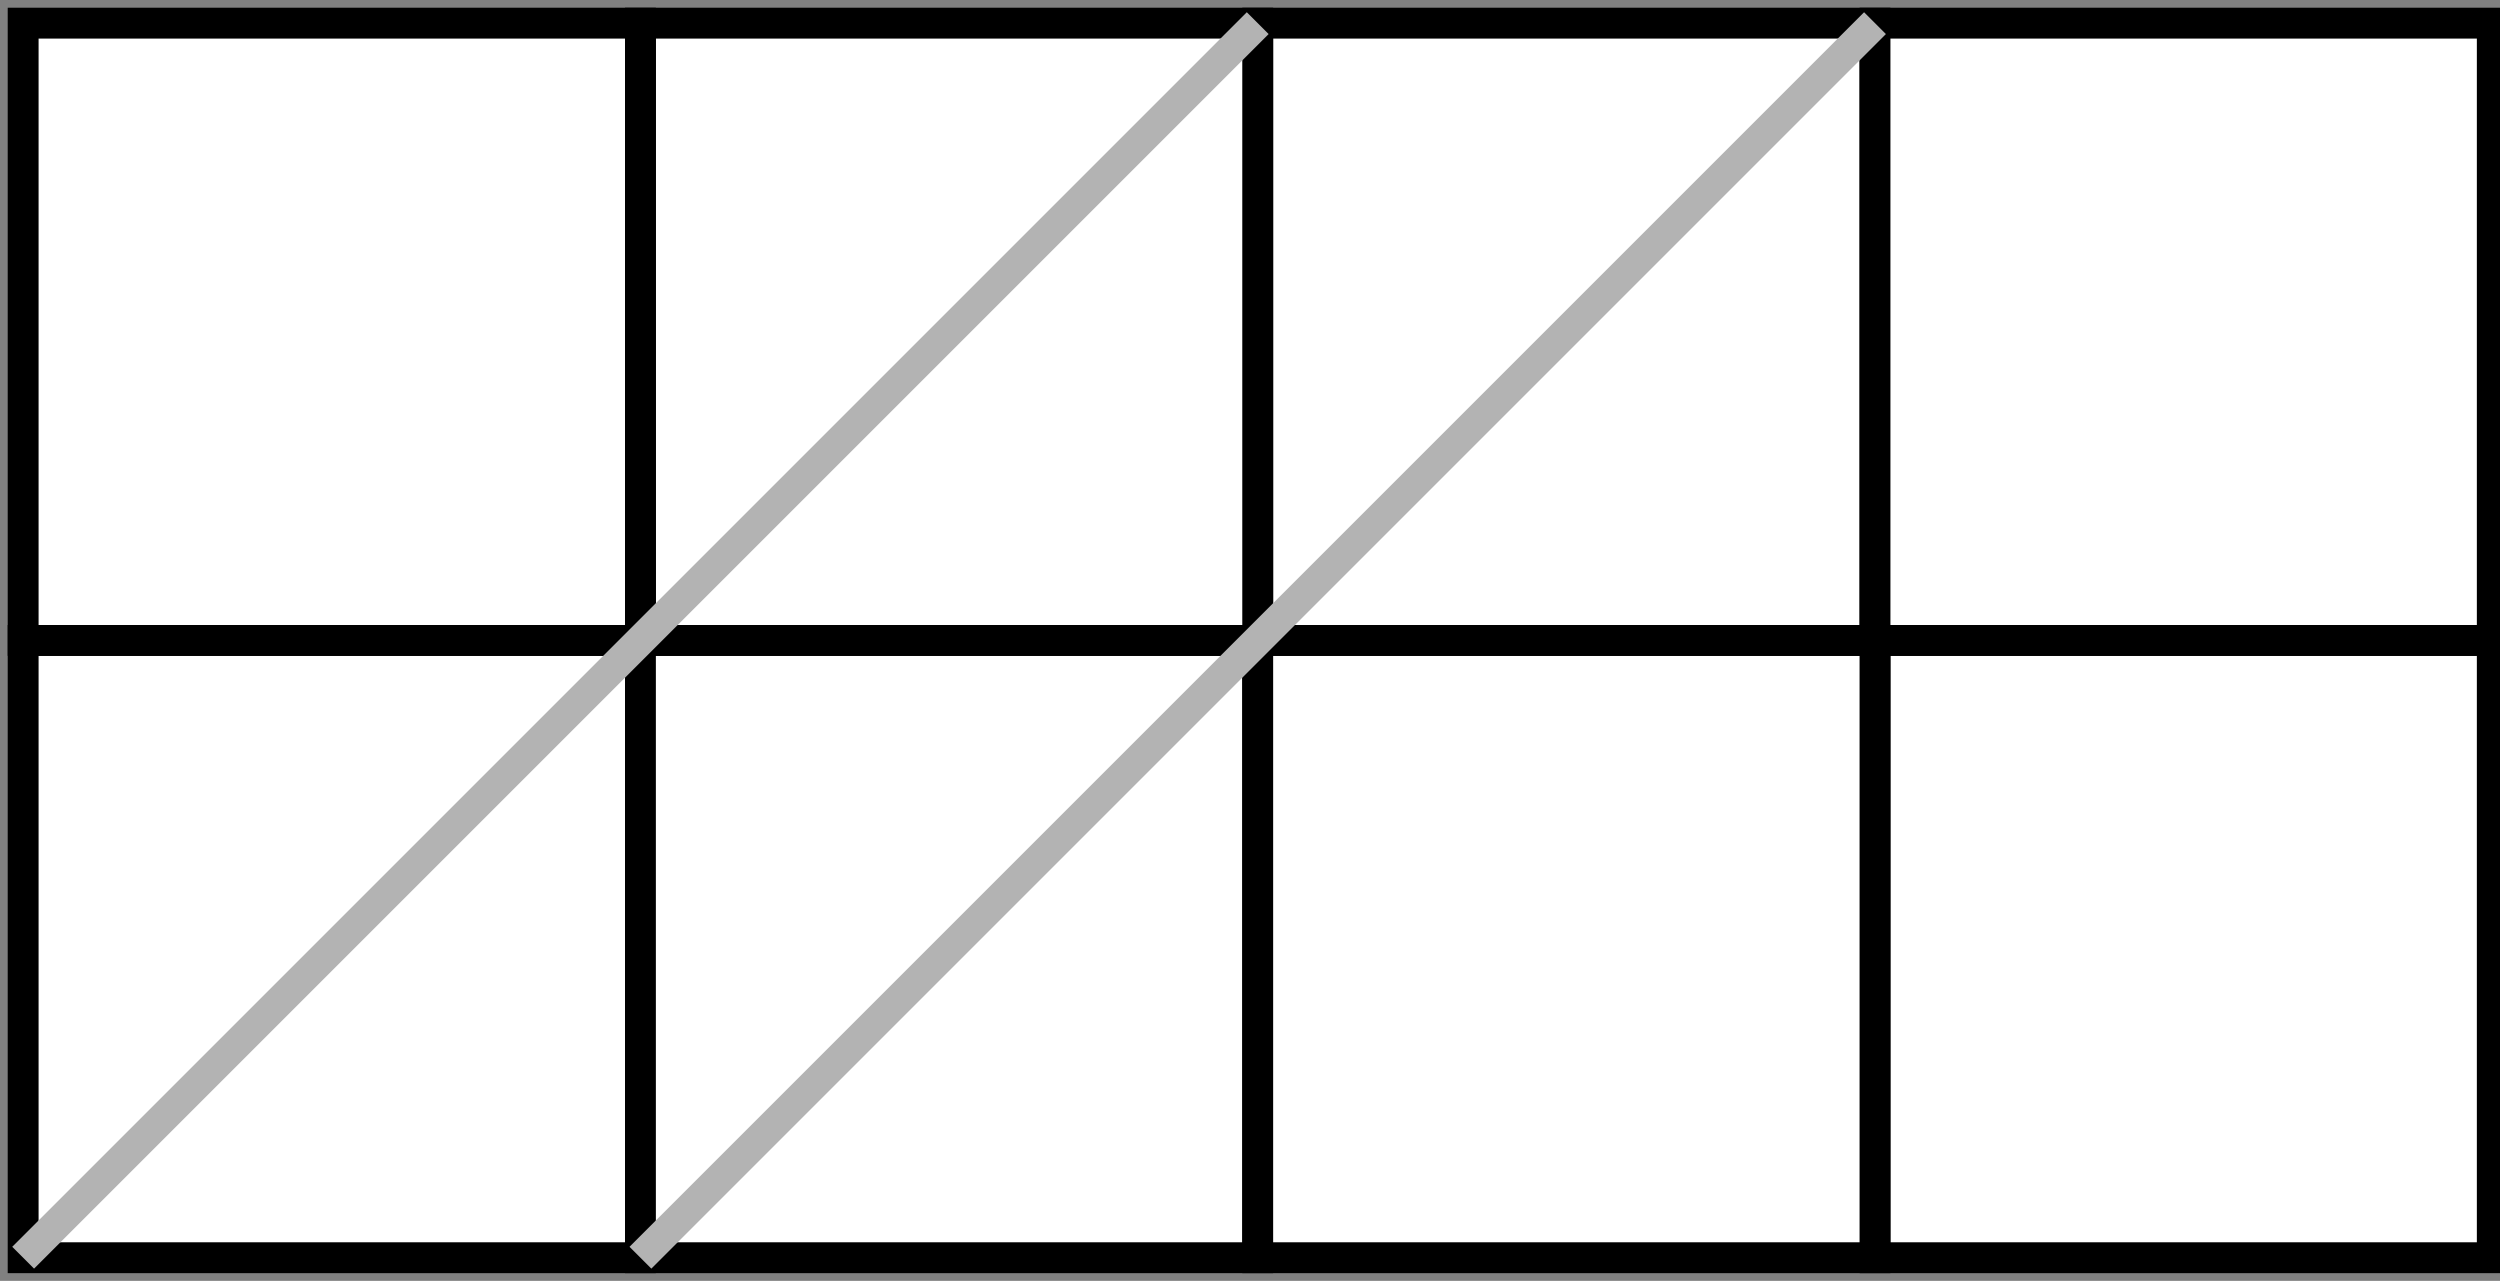 <?xml version="1.0" encoding="UTF-8"?>
<!-- Do not edit this file with editors other than diagrams.net -->
<!DOCTYPE svg PUBLIC "-//W3C//DTD SVG 1.1//EN" "http://www.w3.org/Graphics/SVG/1.1/DTD/svg11.dtd">
<svg xmlns="http://www.w3.org/2000/svg" xmlns:xlink="http://www.w3.org/1999/xlink" version="1.1" width="162px" height="83px" viewBox="-0.5 -0.5 162 83" content="&lt;mxfile host=&quot;www.jianguoyun.com&quot; modified=&quot;2023-12-14T08:28:50.767Z&quot; agent=&quot;5.0 (X11; Linux x86_64) AppleWebKit/537.36 (KHTML, like Gecko) Chrome/120.0.0.0 Safari/537.36&quot; etag=&quot;ilHo01F4XVOjeYX9tJKP&quot; version=&quot;16.2.7&quot; type=&quot;nutstore&quot; pages=&quot;5&quot;&gt;&lt;diagram id=&quot;9026b367-c43d-59dc-8533-dd78b0df729c&quot; name=&quot;p1&quot;&gt;7V3fd6I4FP5rfHQOhl/6WK1tz57OmdnpnJ3tY5SobJFYjFX712+AoBCCogJBqn0oXEJi7v3y5ebmgi11MN88enAx+44t5LSAYm1a6n0LgA7QTPrPl2xDiWnooWDq2RYrtBe82J+ICRUmXdkWWiYKEowdYi+SwjF2XTQmCRn0PLxOFptgJ9nqAk5RSvAyhk5a+se2yCyUdoG5lz8hezqLWu4YvfDKCI7fph5euay9FlAfgk94eUm2URPwc+WhUDqHUQus+8sZtPA6JlKHLXXgYUzCo/lmgBxf45Eyw/seMq7ueuMhl+S5YfOj9/7n7r7/q7t5endXn5Ofc9BmtXxAZ4WiznF9CjqO/EqUltpfz2yCXhZw7F9dU6BQ2YzMHXrWoYdL4uE3NMAO9oK7VSX40CsT23Fi8knw8eXYJaLyYU2Roai2+ukOR98eeQRtYiKmgEeE54h4W1qEXVUNZowtd77eA0JjolkMC5EMMghOdzXvFU4PmM5P0L8uXf9laBVUp9UP8y/rCX5Muu3Brx6YfKDh73VbNY+rFVmUHNgp9sgMT7ELneFe2k8qfl/mGeMFU/d/iJAtYzq4IjhpDB/a7GJHS0NdHekmNERG61qjXjg4kkYb3j1Q5jlktCVeeWN0AHBGWM7v/UHTesiBxP5IUqfIUOzWn9imX2UPCS1joEVVEOhNEWF3cebefY3zx5UhfVxZtkcnMRu7fn1oSYoZaqBbMwLLMdKugMCAPK0KCUz+tFzCtLDDriytAulajZMCpWpfC6WwgvQJWLqmy2AF2VrVmqBVHqvSWaEZLjiomVYb4RcA3ouVzQDdRmpVtrfVa6JWd+fSfFilEWrlpyvpam3G2oCfr6SrVf7ioAi18ksu6WptxEogxa2yvatOjvgWcq07f9eEnrnYRUk1JnV+dqCyH/wdCFQuCfQI9zUyDRIPXgq7bTA0HY1exuyiC+wSyS4McmbODVEVYYdSQc50RVn4Kj5aKg6M5JiqGwgn0Ks1nDTlTDjtbjwRTlSxcBsrtvALLMsAnJpjWqgF4CimvO2/rNHg5JW1GZzcbxJnW3Z2EkxDY4SiQ3uENUGpyscazyU9HqU7l7Ai0lNzhNNqgcGCSa9mcAIlkV7lcMoRR2winMxawSk19RXlkqVwKX0OBSLAGQ5hYEkgz3hf4ehCexnA6o4W6GiLzf4iPZqy/0Eto0iwq5d+zxFfisrC5iIxh3m6xCKHlnAMgXG0MhF07Km/UTamoERU3vcXbPYYOnfswty2rCBTQ7RmTA8n0aIxE/gnrLl1PUk8uvmNSeKYF0A+G9yXbWjkCGXUgolyuUS3SazKhaAoFF4Kp6jN5RRMb7KJb8FOURSj7ihlm5JIIplrWcFdQDK38IAk10b/mr60AWoFuMw9mkt96apnNf1rRstBt15wytqbuhhO5eUWH1zylu8kac11korwijqcTyTIzqnQI4pQWHuWucAjugV7ZAV7RJlfBXPOuVXozWUpfhAWwFqgx6/lYhJJzJUjpagWzHX2vtrNP6rQP4qWMXXkKuPGVZckP5pyeaqRO7ZHeeoWFiiJp0QhzJrwlHnjqVN4Sk/5VLI34YxGhjCPc9UtQ7Mcrjr5eaoxntvjxPCP3qXh4ycGvZGDx2+/Z7abxJ+PsAc4tx2/x4OgMqC8QJcub5XvLxEkWeunvO0gM9VuY5Ndph09fo0d7/Ps/JMozS4TpkffgtCpFUr1VPhBPw+lqYBI1TPqyc+nXR1KMzFXEyzxEDh7lxCA82JihWEpOxVh5xBtxF5Sbd2hPMDzMIHsDQHALChSrgEtyQu9tG8EjDQm1dKeDhbFyjnjbhto3Pj7H1z/jUIlGRz0uMEbWTdmcFVAQlGxSwy+6M60IXpst//p/P36423gbfr3wheacPbu3Ox9/laYBrgF0I6uZVk8Owh4LK/0ZvE8FldqZ/HscMqxrL+bxfNwulE7i4visflSGG4Wz2NxwIe1pFs8+5mDRo/xUpxypZN0yg1RyLIst1xoXVGe3Bfw0qqwrqpJtm120lqjubqSkQukj9zs9KBGe9uVjFxFunWF7/zhzKs00LxHHC0/AbSYxVQvGR+r0s0Sv+kxvZZ6pl1QnuGW6j7VYSXeYM4Wrnl/8ry3MqT1dlD3x/PrmfWPvsChXjsEfJ7Z+c8R8dtWqv5Nj30MbnTIT6LN9m8LTtzP8JKbkL5x4ig6gYRNLp3flJzCoV3zY0OVUOTxFNu8PzdwbdTHP6edM8W2CK6jp/sfjQmL73+vRx3+Dw==&lt;/diagram&gt;&lt;diagram id=&quot;r5W-uCyk4j9mmAHEGDOB&quot; name=&quot;p2&quot;&gt;7ZjRkpowFIafhktngCDopaJsa7vbOrazs1c7KRyBNhAbo6hP3wBBwNip7rTVC/DC5E9yAv93JiRoyE12DwyvokcaANFMPdhpaKKZpmFajvjLlX2pOHa/FEIWB7JTLSziA0hRl+omDmDd6sgpJTxetUWfpin4vKVhxmjW7rakpD3rCoegCAsfE1V9jgMelerAdGr9HcRhVM1s2MOyZc33VQx82DAo1QRXIeTzrSMc0KwhoamGXEYpL0vJzgWSW1q5tR/vvMUjf3r9GT3jsDcP3Ve/VwbzrhlyfDAGKX9z6K/O8P3B4iN9/tKbTNzllw9PthyibzHZSAcUSxjdpAHkQXQNjbMo5rBYYT9vzUQiCS3iCRE1QxTXnNEf4FJCWTEa6cUlWpYxIQ19WVy5TlN+rn8ZqQIpzB5f6IJ0awuMw66RGdKVB6AJcLYXXWQrsqUL+5N6VmeRJaWokUCVhmXehsfINQVRkCCugGJ0UGp37wWK2UERi+mdQUEdFBOZdwbF6qCoUMwbQ+l3UNTl69ZQ7A6K+qK/NRSng6Juif8jlIH/abqY2R+3w5dZ9n0w65vJ/JLdF6TBKD9FilpKU2hDaBPLDZbnV8NSDUff+g62z6EbFz8V3XTkIc8rRmDGT27jOkgQtE65KqIGgv4ZBJXGgGAeb9tn43Nc5AyfaSxu788ZUIVY0w3zQY5qHjtPAp0uupZ+Ekg4FgJXAhVpcnzst2fOBVvELnP+aub8butzdeZY/ypzRLX+bFN2rz+Joekv&lt;/diagram&gt;&lt;diagram id=&quot;I6t6COdyvTXnL3JlEe2s&quot; name=&quot;p3&quot;&gt;7ZjNjpswFIWfhuVIxCaQWSZpMt2M1FEWlbpz8Q24NTgyJiTz9DVgAg6ZlrQzQpUgi+Bj+xrud/i5OHidnJ4kOcTPggJ3kEtPDv7kIDRDXqD/SuVcK4E/r4VIMmoGtcKOvYIRXaPmjEJmDVRCcMUOthiKNIVQWRqRUhT2sL3g9qoHEkFP2IWE99WvjKq4VhcoaPXPwKK4WXnmP9Y9mTo3MchrLqFWE9KEMOeXxYSKoiPhjYPXUghV7yWnNfAypU22opeNGz8EaAkvviTh8/rHN/5QB9veM+VyYhJS9b6hUR36SHhuMtBLiRR5SqEM4jp4VcRMwe5AwrK30EbSWqwSrlszvZspKX7CWnAhq9nYrTbds2ecd/R9tZW6SNWt8XWkBqRO9ooyqW3DRFquDJnOxGpgYkwCjyAVnDpmMYl6ApGAkmc9xPRi3zA/X7WL1liekeKOpxqNGCtHl8gtGL1j2NzBCf+nnDKRl/rHgUI2qAuBsUB5E6hBV9TooOYTqEFX1Oi3Pn8CNQwUGhlUMIEa9oxajAxqMYEa9owaG9TjBGrY6/nYt76mBP4dKUjpsqxydSsVKdhkbIxl1k19PfP6FPD3eUD8WzxX1a/Pc7Pc4u22mkGkujqM+ygBtarwPqMOg/kNBo0mgRPFjnbtfguMWeGLYPrw/vya0oTQHpQhmFndsvgqkOe+cdE3gXTGIlC9QJVPLqf9D9YZUIJP1vlQ66D3ss71/eWvraOb7Xelenj7zQ5vfgE=&lt;/diagram&gt;&lt;diagram id=&quot;vq8Zsfi1i26EEgTHpVrX&quot; name=&quot;p4&quot;&gt;7VjRkpowFP0aHp0BIqCPq0U70+lMt7TTx04WrpA2ECZGwf36BggCorO63V22WnwwOUluyDmHyx00NI/zJcdp9JkFQDVTD3INfdBM0zDHjvwrkF2FOLZVASEngZrUAB55BAXqCt2QANadiYIxKkjaBX2WJOCLDoY5Z1l32orR7q4pDqEHeD6mffQHCURUoRPTafCPQMKo3tmwp9XIWuzqGPhxw6FCY1yHUOdbRzhgWQtCrobmnDFRteJ8DrSgtGaLz72vJsweftLRp6nDvPT+/tuoCra4ZMn+YBwS8ezQv2a7zNXjPOUjHwn3+3ISWmqJvsV0oxjoUcLZJgmgCKJraJZFRICXYr8YzaSRJBaJmMqeIZtrwdlvmDPKeLka6eUlR1aE0ha+Kq8CZ4k4Nr+KVAspyZ6dyYJiawtcQN5yhmJlCSwGwXdyiho1J4oF5Xtkq37WuGisoKhloBrDyrfhPnKjgmwoIS4QxRhelVfjenzAtTk018btcD24r83r5fowhwzua/tqud5z+264dp7mGpLgrqhxZC9hCXS57QpRvBFVdWWM+29I9GA52D6myKz89RVx7xZosShXYC4ObuMylSDo1GB9jVoaWEc0qDEOFAuy7VZux4RRO3xhRN7e049bHWLNNtwHtapdFB0GOpUj60CSsRBEL1Dpk/2xn28d84zH9L91XtI6J7PH31pnrL+tdSx0Oxl+6MrFOiPD/6Ncn7TxYFxPr5fryTvj2r6dHPKKXMtu8xWoSu/NFzbk/gE=&lt;/diagram&gt;&lt;diagram id=&quot;4XCV1HYDQQ15LMmoyNEt&quot; name=&quot;p5&quot;&gt;5VhNc5swEP01HDPDhw3kaGNjH5pMJ840vWUUWAO1QK6QjcmvrwDx7UztdFIyBB8sPa1W8N6iXSFpVnhaUbT374gLWFJl9yRpC0lVFXVi8L8MSQvE0KcF4NHAFUY1sAleQYCyQA+BC3HLkBGCWbBvgw6JInBYC0OUkqRttiW4veoeedADNg7CffQpcJlfoKZq1PgaAs8vV1b022IkZmnpA70eKBRoiEoX4vliH7kkaUDaUtIsSggrWuHJApxRWrGV3iUwsQztIX15/nGzWjs/lzeFM/uaKdWDUYjYu10/ztP7mTlHzzGYtrx4ffTQQkyRjwgfBAM9Sig5RC5kTmRJmyd+wGCzR042mvBA4pjPQsx7Cm/GjJIdWAQTms/W5PziI9sA4wa+za8MJxE7Z194KoXkZM8vZEGwdQTK4NSIDMHKCkgIjKbcRIyqE8FC2ukndRSVkN8IoBJDIm69ynOtAm8IIa4QRRlclI+iWlM7VJsDU62NluqK2rRD/VBUT0ZLdS+qh95A9L9TDZE7y3Iu70Ukgja1bR2yHVpke2XS37G1l6mB9HOCzPNfX5DlzNZsO5+BKOvcRpVl8ySwA+b4onOdfOC2qoW+eA1xpmfEKTEKGLHg2K4xzikmVvhOAn57dWzob+x4pYuYHKgDYlYzfXcc9d5nveOIc+kB6znKA6h67PfHlDHa17eb/wffKc3xUm1+sp3y9utQPXSpVR4Tx8h19wTxH7ne4HXoPcS6/tu6//XNflKcxe6SY92nLQDGkea70l6c5rvJ6MI0z0lEacNsnxnE/1gInI2tr3M6/cBCgHfrD0eFMvVHOW35Bw==&lt;/diagram&gt;&lt;/mxfile&gt;"><rect x="-0.5" y="-0.5" width="162" height="83" fill="#808080" stroke="none"/><defs/><g><rect x="121" y="41" width="40" height="40" fill="#ffffff" stroke="#000000" stroke-width="2" pointer-events="all"/><rect x="1" y="41" width="40" height="40" fill="#ffffff" stroke="#000000" stroke-width="2" pointer-events="all"/><rect x="41" y="41" width="40" height="40" fill="#ffffff" stroke="#000000" stroke-width="2" pointer-events="all"/><rect x="81" y="41" width="40" height="40" fill="#ffffff" stroke="#000000" stroke-width="2" pointer-events="all"/><rect x="81" y="1" width="40" height="40" fill="#ffffff" stroke="#000000" stroke-width="2" pointer-events="all"/><rect x="41" y="1" width="40" height="40" fill="#ffffff" stroke="#000000" stroke-width="2" pointer-events="all"/><rect x="1" y="1" width="40" height="40" fill="#ffffff" stroke="#000000" stroke-width="2" pointer-events="all"/><rect x="121" y="1" width="40" height="40" fill="#ffffff" stroke="#000000" stroke-width="2" pointer-events="all"/><path d="M 121 1 L 41 81" fill="none" stroke="#b3b3b3" stroke-width="2" stroke-miterlimit="10" pointer-events="stroke"/><path d="M 81 1 L 1 81" fill="none" stroke="#b3b3b3" stroke-width="2" stroke-miterlimit="10" pointer-events="stroke"/></g></svg>